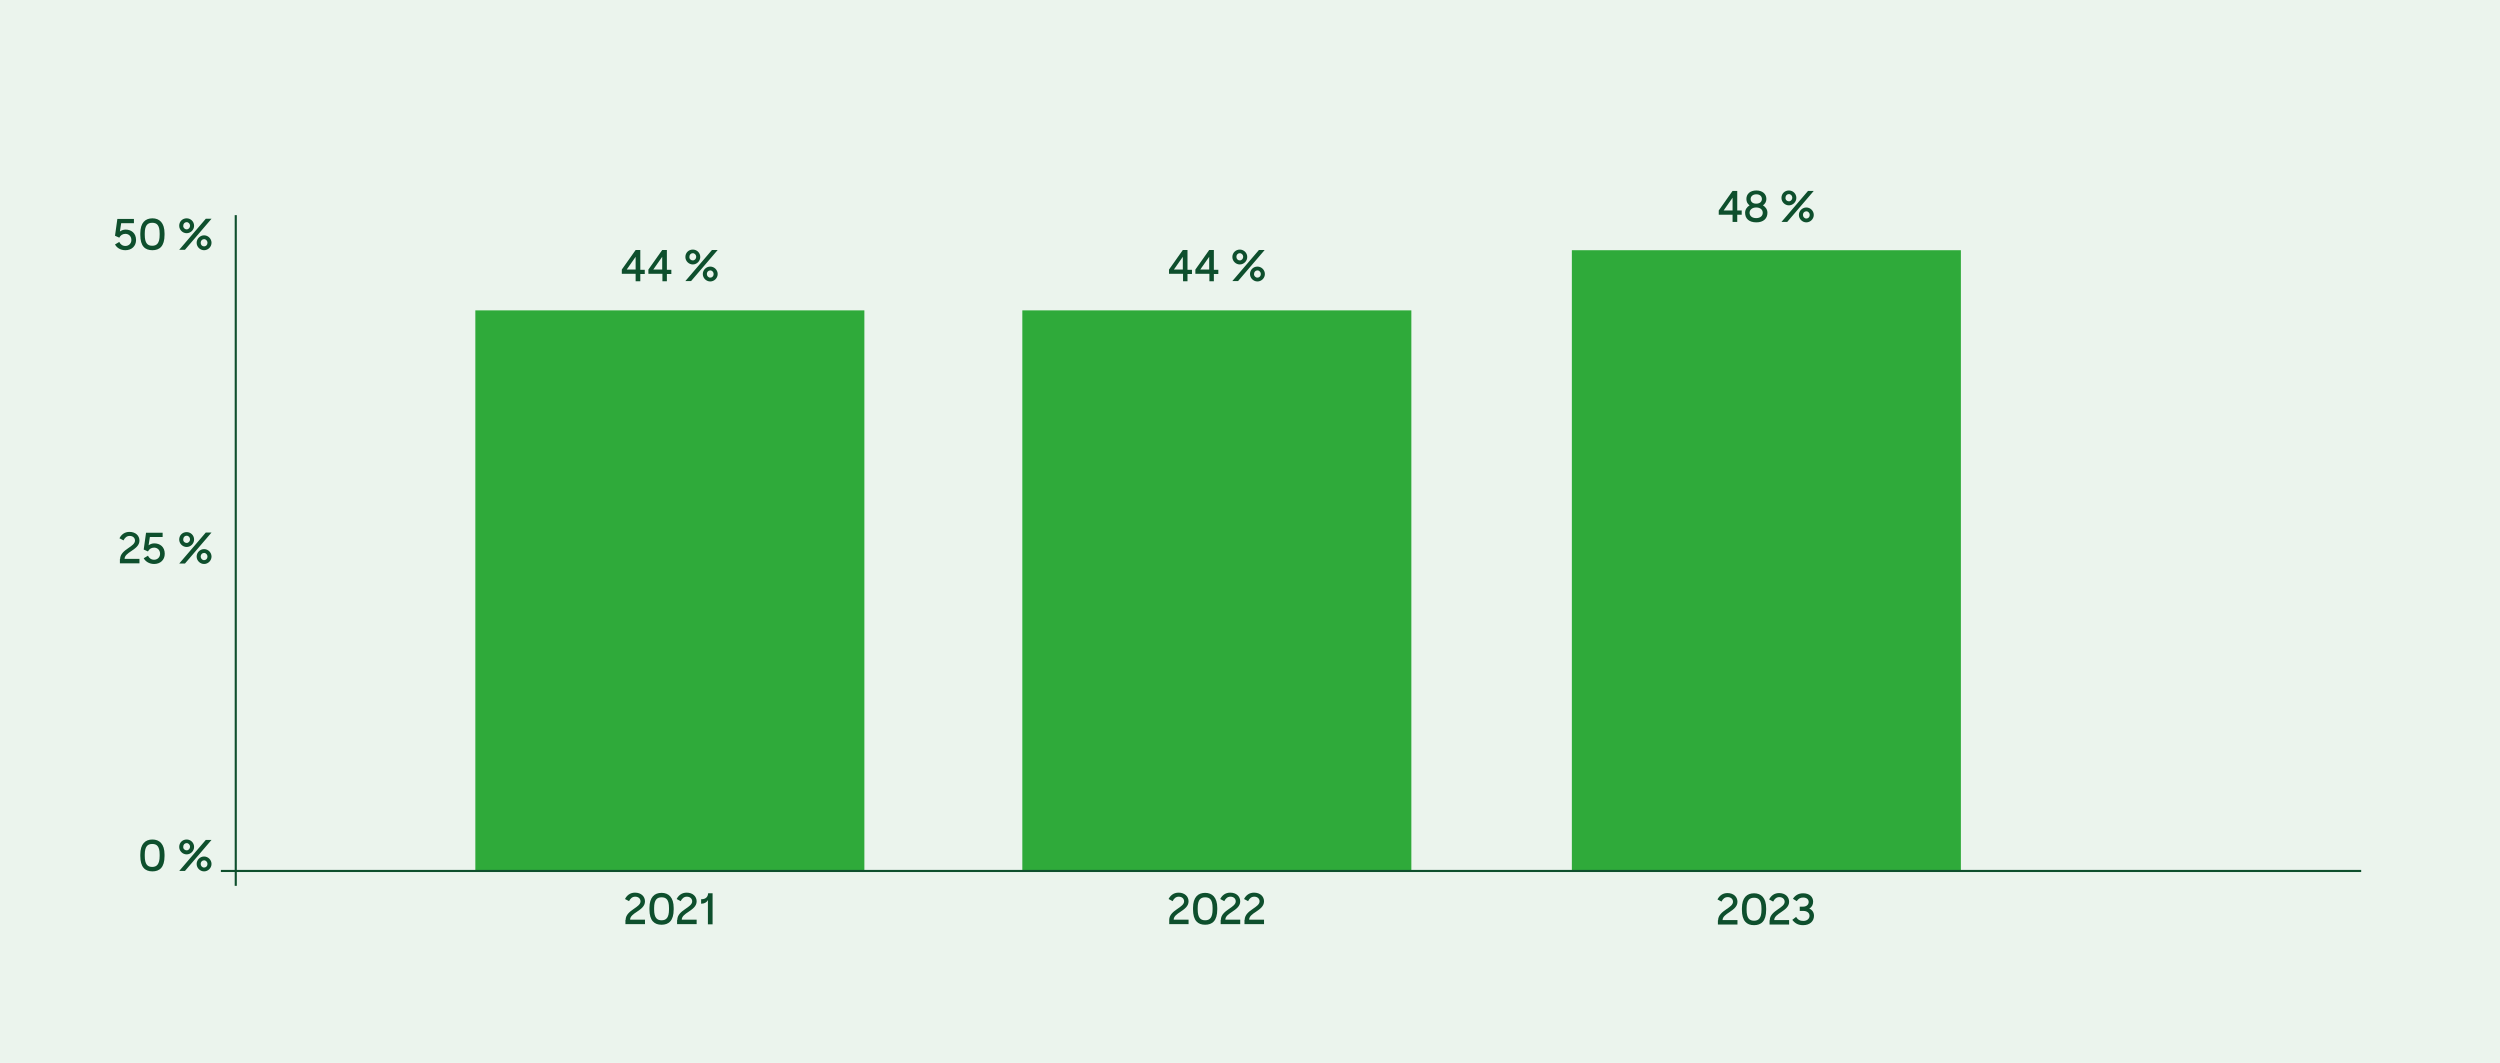<?xml version="1.0" encoding="utf-8"?>
<!-- Generator: Adobe Illustrator 27.9.3, SVG Export Plug-In . SVG Version: 9.03 Build 53313)  -->
<svg version="1.1" xmlns="http://www.w3.org/2000/svg" xmlns:xlink="http://www.w3.org/1999/xlink" x="0px" y="0px" width="1176px"
	 height="500px" viewBox="0 0 1176 500" style="enable-background:new 0 0 1176 500;" xml:space="preserve">
<style type="text/css">
	.st0{fill:#EBF4ED;}
	.st1{display:none;}
	.st2{display:inline;fill:#CBEACE;}
	.st3{fill:#0E4F2D;}
	.st4{fill:#2FAA3A;}
	.st5{fill:none;stroke:#0E4F2D;stroke-miterlimit:10;}
</style>
<g id="Baggrund">
	<rect class="st0" width="1176" height="500"/>
</g>
<g id="Baggrund_2" class="st1">
	<rect x="110.9" y="211.6" class="st2" width="999.8" height="198.1"/>
</g>
<g id="Søjler">
	<g>
		<path class="st3" d="M299,128.8h-6.5v-2l6.5-9.2h2.2v9.3h2.1v2h-2.1v3.4H299V128.8z M299,126.8v-6l-4.2,6H299z"/>
		<path class="st3" d="M311.5,128.8h-6.5v-2l6.5-9.2h2.2v9.3h2.1v2h-2.1v3.4h-2.1V128.8z M311.5,126.8v-6l-4.2,6H311.5z"/>
		<path class="st3" d="M334.9,117.6h2.7l-12.5,14.6h-2.7L334.9,117.6z M325.9,117.4c1.9,0,3.5,1.5,3.5,3.5c0,1.9-1.6,3.5-3.5,3.5
			s-3.5-1.6-3.5-3.5C322.4,118.9,323.9,117.4,325.9,117.4z M325.9,122.5c0.9,0,1.6-0.8,1.6-1.7c0-0.9-0.7-1.7-1.6-1.7
			c-0.9,0-1.6,0.7-1.6,1.7C324.2,121.8,325,122.5,325.9,122.5z M334.1,125.4c1.9,0,3.5,1.6,3.5,3.5c0,1.9-1.6,3.5-3.5,3.5
			c-1.9,0-3.5-1.6-3.5-3.5C330.6,127,332.2,125.4,334.1,125.4z M334.1,130.6c0.9,0,1.6-0.7,1.6-1.7c0-0.9-0.7-1.7-1.6-1.7
			s-1.6,0.7-1.6,1.7C332.5,129.8,333.2,130.6,334.1,130.6z"/>
	</g>
	<rect x="223.6" y="146" class="st4" width="183" height="263.8"/>
	<g>
		<path class="st3" d="M556.4,128.8h-6.5v-2l6.5-9.2h2.2v9.3h2.1v2h-2.1v3.4h-2.1V128.8z M556.4,126.8v-6l-4.2,6H556.4z"/>
		<path class="st3" d="M568.8,128.8h-6.5v-2l6.5-9.2h2.2v9.3h2.1v2H571v3.4h-2.1V128.8z M568.8,126.8v-6l-4.2,6H568.8z"/>
		<path class="st3" d="M592.2,117.6h2.7l-12.5,14.6h-2.7L592.2,117.6z M583.2,117.4c1.9,0,3.5,1.5,3.5,3.5c0,1.9-1.6,3.5-3.5,3.5
			s-3.5-1.6-3.5-3.5C579.7,118.9,581.3,117.4,583.2,117.4z M583.2,122.5c0.9,0,1.6-0.8,1.6-1.7c0-0.9-0.7-1.7-1.6-1.7
			c-0.9,0-1.6,0.7-1.6,1.7C581.6,121.8,582.3,122.5,583.2,122.5z M591.5,125.4c1.9,0,3.5,1.6,3.5,3.5c0,1.9-1.6,3.5-3.5,3.5
			c-1.9,0-3.5-1.6-3.5-3.5C588,127,589.5,125.4,591.5,125.4z M591.5,130.6c0.9,0,1.6-0.7,1.6-1.7c0-0.9-0.7-1.7-1.6-1.7
			s-1.6,0.7-1.6,1.7C589.8,129.8,590.6,130.6,591.5,130.6z"/>
	</g>
	<rect x="480.9" y="146" class="st4" width="183" height="263.8"/>
	<g>
		<path class="st3" d="M815,101h-6.5v-2l6.5-9.2h2.2V99h2.1v2h-2.1v3.4H815V101z M815,99v-6l-4.2,6H815z"/>
		<path class="st3" d="M820.9,100.1c0-1.5,0.8-2.7,2.1-3.5c-1-0.7-1.5-1.7-1.5-3c0-2.4,1.8-4,4.7-4c2.8,0,4.7,1.6,4.7,4
			c0,1.3-0.6,2.3-1.6,3c1.3,0.8,2.1,2,2.1,3.5c0,2.7-1.9,4.5-5.2,4.5C822.7,104.6,820.9,102.8,820.9,100.1z M829.2,100.1
			c0-1.4-1.1-2.5-3.1-2.5s-3.1,1.2-3.1,2.5c0,1.4,1.1,2.5,3.1,2.5C828.1,102.6,829.2,101.5,829.2,100.1z M828.8,93.6
			c0-1.2-0.9-2.2-2.6-2.2s-2.7,1-2.7,2.2c0,1.2,0.8,2.2,2.6,2.2S828.8,94.8,828.8,93.6z"/>
		<path class="st3" d="M850.5,89.8h2.7l-12.5,14.6h-2.7L850.5,89.8z M841.5,89.6c1.9,0,3.5,1.5,3.5,3.5c0,1.9-1.6,3.5-3.5,3.5
			c-1.9,0-3.5-1.6-3.5-3.5C838,91.1,839.5,89.6,841.5,89.6z M841.5,94.7c0.9,0,1.6-0.8,1.6-1.7c0-0.9-0.7-1.7-1.6-1.7
			s-1.6,0.7-1.6,1.7C839.8,94,840.6,94.7,841.5,94.7z M849.7,97.6c1.9,0,3.5,1.6,3.5,3.5c0,1.9-1.6,3.5-3.5,3.5
			c-1.9,0-3.5-1.6-3.5-3.5C846.2,99.2,847.8,97.6,849.7,97.6z M849.7,102.8c0.9,0,1.6-0.7,1.6-1.7c0-0.9-0.7-1.7-1.6-1.7
			s-1.6,0.7-1.6,1.7C848.1,102,848.8,102.8,849.7,102.8z"/>
	</g>
	<rect x="739.4" y="117.7" class="st4" width="183" height="292.3"/>
</g>
<g id="Tekst">
	<g>
		<path class="st3" d="M66,402.6V402c0-5.1,2.4-7.1,5.7-7.1c3.3,0,5.7,2.1,5.7,7.1v0.7c0,5.4-2.4,7.2-5.7,7.2
			C68.2,409.9,66,407.9,66,402.6z M75.1,402.6V402c0-4-1.4-5-3.5-5c-2.1,0-3.5,1.1-3.5,5v0.7c0,4,1.4,5.1,3.5,5.1
			C73.7,407.8,75.1,406.6,75.1,402.6z"/>
		<path class="st3" d="M96.8,395.1h2.7L87,409.7h-2.7L96.8,395.1z M87.8,394.9c1.9,0,3.5,1.5,3.5,3.5c0,1.9-1.6,3.5-3.5,3.5
			c-1.9,0-3.5-1.6-3.5-3.5C84.3,396.4,85.8,394.9,87.8,394.9z M87.8,400c0.9,0,1.6-0.8,1.6-1.7c0-0.9-0.7-1.7-1.6-1.7
			s-1.6,0.7-1.6,1.7C86.1,399.3,86.9,400,87.8,400z M96,402.9c1.9,0,3.5,1.6,3.5,3.5c0,1.9-1.6,3.5-3.5,3.5c-1.9,0-3.5-1.6-3.5-3.5
			C92.5,404.5,94.1,402.9,96,402.9z M96,408.1c0.9,0,1.6-0.7,1.6-1.7c0-0.9-0.7-1.7-1.6-1.7c-0.9,0-1.6,0.7-1.6,1.7
			C94.4,407.3,95.1,408.1,96,408.1z"/>
	</g>
	<g>
		<path class="st3" d="M56.5,263c0-2.4,2-3.9,3.9-5.2c1.6-1.1,3.1-2.1,3.1-3.5c0-1.2-0.9-2.2-2.5-2.2c-1.4,0-2.3,0.9-2.9,2.1l-1.9-1
			c0.9-1.8,2.5-3,4.7-3c2.9,0,4.7,1.8,4.7,4.1c0,2.3-1.9,3.6-3.8,4.9c-1.7,1.1-3.2,2.2-3.2,3.7h7v2.1h-9.2V263z"/>
		<path class="st3" d="M67.6,262.6l2-1.2c0.5,1.1,1.5,1.9,2.9,1.9c1.5,0,2.8-1.1,2.8-2.8c0-1.8-1.3-2.9-2.8-2.9
			c-1.4,0-2.3,0.7-2.9,1.8l-2-0.9l1.1-7.9h7.8v2h-6l-0.6,3.9c0.7-0.5,1.6-0.9,2.7-0.9c2.6,0,4.9,1.6,4.9,4.9c0,2.9-2.1,4.8-5,4.8
			C70.2,265.3,68.4,264.1,67.6,262.6z"/>
		<path class="st3" d="M96.8,250.5h2.7L87,265.1h-2.7L96.8,250.5z M87.8,250.3c1.9,0,3.5,1.5,3.5,3.5c0,1.9-1.6,3.5-3.5,3.5
			c-1.9,0-3.5-1.6-3.5-3.5C84.3,251.8,85.8,250.3,87.8,250.3z M87.8,255.4c0.9,0,1.6-0.8,1.6-1.7c0-0.9-0.7-1.7-1.6-1.7
			s-1.6,0.7-1.6,1.7C86.1,254.7,86.9,255.4,87.8,255.4z M96,258.3c1.9,0,3.5,1.6,3.5,3.5c0,1.9-1.6,3.5-3.5,3.5
			c-1.9,0-3.5-1.6-3.5-3.5C92.5,259.9,94.1,258.3,96,258.3z M96,263.5c0.9,0,1.6-0.7,1.6-1.7c0-0.9-0.7-1.7-1.6-1.7
			c-0.9,0-1.6,0.7-1.6,1.7C94.4,262.7,95.1,263.5,96,263.5z"/>
	</g>
	<g>
		<path class="st3" d="M54.1,115l2-1.2c0.5,1.1,1.5,1.9,2.9,1.9c1.5,0,2.8-1.1,2.8-2.8c0-1.8-1.3-2.9-2.8-2.9
			c-1.4,0-2.3,0.7-2.9,1.8l-2-0.9l1.1-7.9h7.8v2h-6l-0.6,3.9c0.7-0.5,1.6-0.9,2.7-0.9c2.6,0,4.9,1.6,4.9,4.9c0,2.9-2.1,4.8-5,4.8
			C56.6,117.7,54.9,116.5,54.1,115z"/>
		<path class="st3" d="M66,110.5v-0.7c0-5.1,2.4-7.1,5.7-7.1c3.3,0,5.7,2.1,5.7,7.1v0.7c0,5.4-2.4,7.2-5.7,7.2
			C68.2,117.7,66,115.8,66,110.5z M75.1,110.5v-0.7c0-4-1.4-5-3.5-5c-2.1,0-3.5,1.1-3.5,5v0.7c0,4,1.4,5.1,3.5,5.1
			C73.7,115.6,75.1,114.5,75.1,110.5z"/>
		<path class="st3" d="M96.8,102.9h2.7L87,117.5h-2.7L96.8,102.9z M87.8,102.7c1.9,0,3.5,1.5,3.5,3.5c0,1.9-1.6,3.5-3.5,3.5
			c-1.9,0-3.5-1.6-3.5-3.5C84.3,104.2,85.8,102.7,87.8,102.7z M87.8,107.9c0.9,0,1.6-0.8,1.6-1.7c0-0.9-0.7-1.7-1.6-1.7
			s-1.6,0.7-1.6,1.7C86.1,107.1,86.9,107.9,87.8,107.9z M96,110.7c1.9,0,3.5,1.6,3.5,3.5c0,1.9-1.6,3.5-3.5,3.5
			c-1.9,0-3.5-1.6-3.5-3.5C92.5,112.3,94.1,110.7,96,110.7z M96,115.9c0.9,0,1.6-0.7,1.6-1.7c0-0.9-0.7-1.7-1.6-1.7
			c-0.9,0-1.6,0.7-1.6,1.7C94.4,115.2,95.1,115.9,96,115.9z"/>
	</g>
	<line class="st5" x1="110.9" y1="101.2" x2="110.9" y2="416.7"/>
	<line class="st5" x1="1110.7" y1="409.7" x2="103.9" y2="409.7"/>
	<g>
		<path class="st3" d="M294.3,432.7c0-2.4,2-3.9,3.9-5.2c1.6-1.1,3.1-2.1,3.1-3.5c0-1.2-0.9-2.2-2.5-2.2c-1.4,0-2.3,0.9-2.9,2.1
			l-1.9-1c0.9-1.8,2.5-3,4.7-3c2.9,0,4.7,1.8,4.7,4.1c0,2.3-1.9,3.6-3.8,4.9c-1.7,1.1-3.2,2.2-3.2,3.7h7v2.1h-9.2V432.7z"/>
		<path class="st3" d="M305.5,427.8v-0.7c0-5.1,2.4-7.1,5.7-7.1c3.3,0,5.7,2.1,5.7,7.1v0.7c0,5.4-2.4,7.2-5.7,7.2
			C307.8,435,305.5,433.1,305.5,427.8z M314.7,427.8v-0.7c0-4-1.4-5-3.5-5c-2.1,0-3.5,1.1-3.5,5v0.7c0,4,1.4,5.1,3.5,5.1
			C313.3,432.9,314.7,431.8,314.7,427.8z"/>
		<path class="st3" d="M318.6,432.7c0-2.4,2-3.9,3.9-5.2c1.6-1.1,3.1-2.1,3.1-3.5c0-1.2-0.9-2.2-2.5-2.2c-1.4,0-2.3,0.9-2.9,2.1
			l-1.9-1c0.9-1.8,2.5-3,4.7-3c2.9,0,4.7,1.8,4.7,4.1c0,2.3-1.9,3.6-3.8,4.9c-1.7,1.1-3.2,2.2-3.2,3.7h7v2.1h-9.2V432.7z"/>
		<path class="st3" d="M333,434.8v-11.4c-0.5,1-1.6,1.7-3,1.7h-0.2V423h0.1c2.2,0,3.1-1.2,3.2-2.8h2.1v14.6H333z"/>
	</g>
	<g>
		<path class="st3" d="M550,432.7c0-2.4,2-3.9,3.9-5.2c1.6-1.1,3.1-2.1,3.1-3.5c0-1.2-0.9-2.2-2.5-2.2c-1.4,0-2.3,0.9-2.9,2.1
			l-1.9-1c0.9-1.8,2.5-3,4.7-3c2.9,0,4.7,1.8,4.7,4.1c0,2.3-1.9,3.6-3.8,4.9c-1.7,1.1-3.2,2.2-3.2,3.7h7v2.1H550V432.7z"/>
		<path class="st3" d="M561.2,427.8v-0.7c0-5.1,2.4-7.1,5.7-7.1c3.3,0,5.7,2.1,5.7,7.1v0.7c0,5.4-2.4,7.2-5.7,7.2
			C563.5,435,561.2,433.1,561.2,427.8z M570.4,427.8v-0.7c0-4-1.4-5-3.5-5c-2.1,0-3.5,1.1-3.5,5v0.7c0,4,1.4,5.1,3.5,5.1
			C569,432.9,570.4,431.8,570.4,427.8z"/>
		<path class="st3" d="M574.3,432.7c0-2.4,2-3.9,3.9-5.2c1.6-1.1,3.1-2.1,3.1-3.5c0-1.2-0.9-2.2-2.5-2.2c-1.4,0-2.3,0.9-2.9,2.1
			l-1.9-1c0.9-1.8,2.5-3,4.7-3c2.9,0,4.7,1.8,4.7,4.1c0,2.3-1.9,3.6-3.8,4.9c-1.7,1.1-3.2,2.2-3.2,3.7h7v2.1h-9.2V432.7z"/>
		<path class="st3" d="M585.5,432.7c0-2.4,2-3.9,3.9-5.2c1.6-1.1,3.1-2.1,3.1-3.5c0-1.2-0.9-2.2-2.5-2.2c-1.4,0-2.3,0.9-2.9,2.1
			l-1.9-1c0.9-1.8,2.5-3,4.7-3c2.9,0,4.7,1.8,4.7,4.1c0,2.3-1.9,3.6-3.8,4.9c-1.7,1.1-3.2,2.2-3.2,3.7h7v2.1h-9.2V432.7z"/>
	</g>
	<g>
		<path class="st3" d="M808.2,432.9c0-2.4,2-3.9,3.9-5.2c1.6-1.1,3.1-2.1,3.1-3.5c0-1.2-0.9-2.2-2.5-2.2c-1.4,0-2.3,0.9-2.9,2.1
			l-1.9-1c0.9-1.8,2.5-3,4.7-3c2.9,0,4.7,1.8,4.7,4.1c0,2.3-1.9,3.6-3.8,4.9c-1.7,1.1-3.2,2.2-3.2,3.7h7v2.1h-9.2V432.9z"/>
		<path class="st3" d="M819.4,428v-0.7c0-5.1,2.4-7.1,5.7-7.1c3.3,0,5.7,2.1,5.7,7.1v0.7c0,5.4-2.4,7.2-5.7,7.2
			C821.7,435.2,819.4,433.3,819.4,428z M828.6,428v-0.7c0-4-1.4-5-3.5-5c-2.1,0-3.5,1.1-3.5,5v0.7c0,4,1.4,5.1,3.5,5.1
			S828.6,432,828.6,428z"/>
		<path class="st3" d="M832.5,432.9c0-2.4,2-3.9,3.9-5.2c1.6-1.1,3.1-2.1,3.1-3.5c0-1.2-0.9-2.2-2.5-2.2c-1.4,0-2.3,0.9-2.9,2.1
			l-1.9-1c0.9-1.8,2.5-3,4.7-3c2.9,0,4.7,1.8,4.7,4.1c0,2.3-1.9,3.6-3.8,4.9c-1.7,1.1-3.2,2.2-3.2,3.7h7v2.1h-9.2V432.9z"/>
		<path class="st3" d="M843.1,432.7l1.8-1.4c0.8,1.4,1.9,1.9,3.4,1.9c1.7,0,2.9-1,2.9-2.4c0-1.4-1.2-2.3-2.9-2.3h-1.7v-2h1.5
			c1.7,0,2.7-1,2.7-2.2c0-1.2-0.9-2.1-2.6-2.1c-1.4,0-2.3,0.6-3,1.7l-1.8-1.1c1-1.6,2.6-2.6,4.8-2.6c2.9,0,4.7,1.6,4.7,4
			c0,1.4-0.7,2.6-1.8,3.2c1.4,0.6,2.2,1.8,2.2,3.4c0,2.5-1.9,4.4-5.1,4.4C845.9,435.2,844.4,434.4,843.1,432.7z"/>
	</g>
</g>
</svg>

